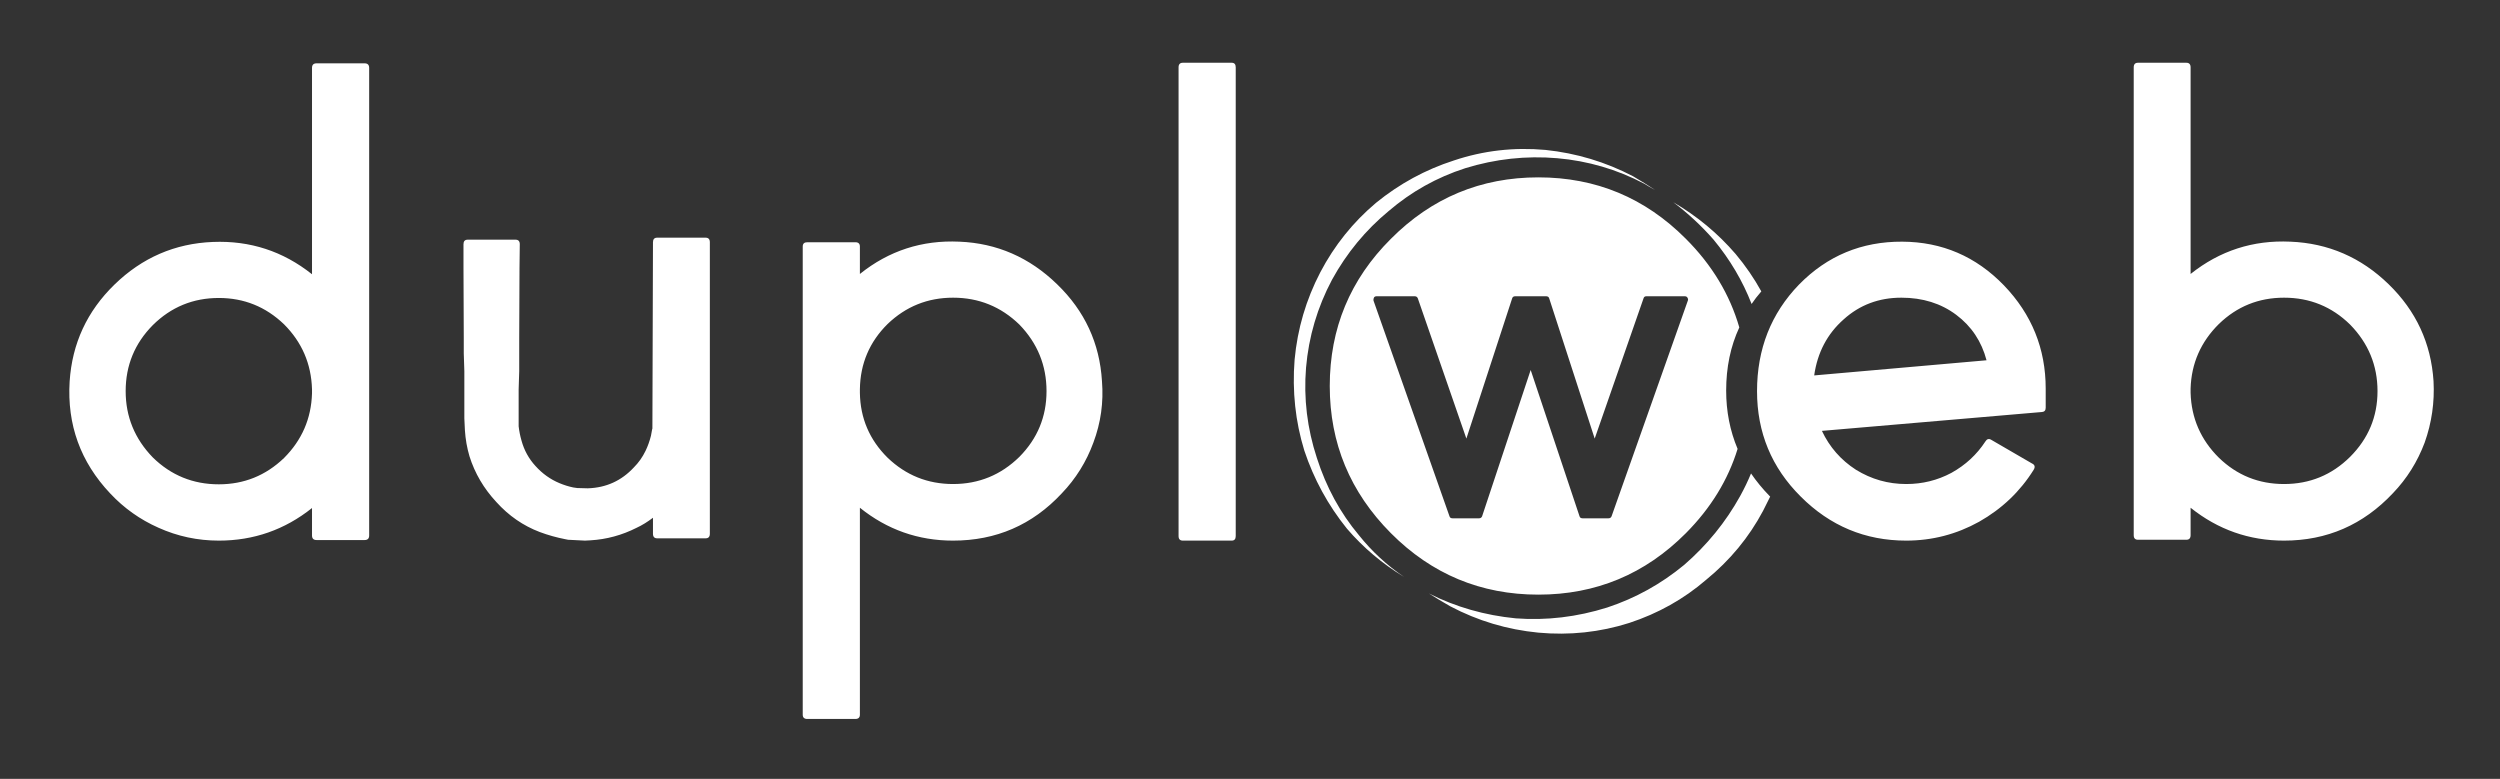 
<svg xmlns="http://www.w3.org/2000/svg" version="1.1" xmlns:xlink="http://www.w3.org/1999/xlink" preserveAspectRatio="none" x="0px" y="0px" width="199px" height="62px" viewBox="0 0 199 62">
<rect x="0" y="0" width="199" height="62" fill="#333333" stroke="none"/>
<defs>
<g id="Layer0_0_FILL">
<path fill="#FFFFFF" stroke="none" d="
M 312.5 317.95
Q 313.15 316.7 313.75 315.45
L 313.65 315.35
Q 311.8 313.45 310.4 311.4 309.6 313.35 308.5 315.35 304.7 322.2 298.7 327.4 292.65 332.4 285.25 334.85 277.3 337.35 269.25 336.75 261.1 335.95 254.05 332.4 255.85 333.55 257.8 334.65 265 338.45 273.2 339.25 281.4 340 289.1 337.55 296.7 335.05 302.55 330 308.8 324.9 312.5 317.95
M 220.25 240.35
Q 220.25 239.55 219.55 239.55
L 211 239.55
Q 210.25 239.55 210.25 240.35
L 210.25 322.35
Q 210.25 323.15 211 323.15
L 219.55 323.15
Q 220.25 323.15 220.25 322.35
L 220.25 240.35
M 312.2 279.55
Q 310.3 276.1 307.7 273 303.05 267.6 296.8 263.95 300.65 266.85 303.85 270.5 308.15 275.7 310.5 281.75 311.2 280.7 312.2 279.55
M 273.2 259.6
Q 258.1 259.6 247.4 270.35 236.7 281 236.7 296.1 236.7 311.1 247.4 321.85 258.1 332.6 273.2 332.6 288.3 332.6 299 321.85 305.55 315.25 308.05 307.1 306.05 302.35 306.05 296.9 306.05 290.8 308.35 285.85 305.85 277.2 299 270.35 288.3 259.6 273.2 259.6
M 244.35 281.15
Q 244.3 280.9 244.45 280.6 244.6 280.4 244.9 280.4
L 251.55 280.4
Q 251.95 280.4 252.1 280.75
L 260.6 305.3 268.6 280.8
Q 268.7 280.4 269.15 280.4
L 274.55 280.4
Q 275 280.4 275.1 280.8
L 283.05 305.3 291.6 280.75
Q 291.7 280.4 292.1 280.4
L 298.8 280.4
Q 299.1 280.4 299.25 280.6 299.45 280.9 299.35 281.15
L 286 318.9
Q 285.85 319.25 285.45 319.25
L 280.95 319.25
Q 280.5 319.25 280.4 318.9
L 271.85 293.3 263.35 318.9
Q 263.2 319.25 262.8 319.25
L 258.2 319.25
Q 257.75 319.25 257.65 318.9
L 244.35 281.15
M 258.4 256.65
Q 250.95 259.05 244.8 264.05 238.75 269.15 235.05 276.2 231.3 283.4 230.55 291.5 229.9 299.75 232.25 307.4 234.75 314.9 239.7 321.05 244 326.05 249.7 329.5 245.2 326.45 241.8 322.2 236.9 316.35 234.45 308.7 231.9 300.95 232.55 292.9 233.25 284.75 237.1 277.5 240.95 270.5 247 265.5 252.95 260.4 260.4 258 268.35 255.55 276.5 256.25 284.55 256.95 291.7 260.7 292.65 261.3 293.6 261.8 291.8 260.6 289.75 259.4 282.55 255.65 274.45 254.8 266.15 254.05 258.4 256.65
M 68.65 240.45
Q 68.65 239.65 67.85 239.65
L 59.45 239.65
Q 58.65 239.65 58.65 240.45
L 58.65 276.55
Q 51.05 270.5 41.3 270.9 31.35 271.3 24.1 278.35 16.9 285.35 16.25 295.3 15.55 306.65 23.35 314.9 26.95 318.75 31.8 320.9 36.8 323.15 42.35 323.15 51.5 323.15 58.65 317.45
L 58.65 322.25
Q 58.65 323.05 59.45 323.05
L 67.85 323.05
Q 68.65 323.05 68.65 322.25
L 68.65 240.45
M 42.35 280.7
Q 48.95 280.7 53.75 285.3 58.45 290 58.65 296.65
L 58.65 297.4
Q 58.45 304 53.75 308.7 48.95 313.3 42.35 313.3 35.6 313.3 30.8 308.6 26.05 303.7 26.05 297 26.05 290.25 30.8 285.45 35.6 280.7 42.35 280.7
M 154.5 276.5
L 154.5 271.7
Q 154.5 270.95 153.7 270.95
L 145.3 270.95
Q 144.5 270.95 144.5 271.7
L 144.5 353.6
Q 144.5 354.35 145.3 354.35
L 153.7 354.35
Q 154.5 354.35 154.5 353.6
L 154.5 317.4
Q 161.65 323.15 170.8 323.15 182.1 323.15 189.8 314.9 193.5 311.05 195.35 306 197.3 300.8 196.85 295.25 196.25 285.3 189 278.3 181.75 271.25 171.9 270.85 162.1 270.4 154.5 276.5
M 154.5 296.65
Q 154.6 289.95 159.35 285.25 164.15 280.65 170.8 280.65 177.55 280.65 182.4 285.35 187.15 290.25 187.15 297 187.15 303.7 182.4 308.5 177.55 313.25 170.8 313.25 164.15 313.25 159.35 308.65 154.6 303.95 154.5 297.3
L 154.5 296.65
M 119.05 270.15
Q 118.3 270.15 118.3 270.95
L 118.2 303.55 118.15 303.7
Q 118.1 304.1 117.95 304.8 117.6 306.2 117 307.45 116.2 309.1 114.95 310.35 111.7 313.85 106.9 314
L 105.05 313.95 104.35 313.85
Q 103.15 313.6 101.95 313.1 99.55 312.1 97.75 310.1 96 308.2 95.3 305.65 94.95 304.45 94.8 303.15 94.8 302.75 94.8 301.75
L 94.8 300.05
Q 94.8 298.55 94.8 296.7
L 94.9 293.5
Q 94.9 289.65 94.9 287.6 94.95 280.3 94.95 275.45
L 95 271.3
Q 95 270.5 94.25 270.5
L 85.9 270.5
Q 85.15 270.5 85.15 271.3
L 85.15 275.45
Q 85.15 280.3 85.2 287.6 85.2 288.75 85.2 290.4
L 85.3 293.5
Q 85.3 297.5 85.3 300.05
L 85.3 301.75
Q 85.35 302.85 85.4 303.85 85.55 306.2 86.2 308.4 87.6 312.85 90.9 316.4 94.15 320 98.5 321.65 100.65 322.45 102.95 322.9
L 103.45 323 106.4 323.15 107.35 323.1
Q 111.6 322.85 115.45 320.9 116.85 320.25 118.3 319.15
L 118.3 321.95
Q 118.3 322.75 119.05 322.75
L 127.5 322.75
Q 128.25 322.75 128.25 321.95
L 128.25 270.95
Q 128.25 270.15 127.5 270.15
L 119.05 270.15
M 361.95 296.55
Q 361.95 286.1 354.65 278.5 347.3 270.9 336.85 270.85 326.2 270.8 318.8 278.35 311.45 285.95 311.45 297 311.45 307.85 319.1 315.45 326.8 323.15 337.55 323.15 344.35 323.15 350.3 319.85 356.3 316.45 359.85 310.75 360.3 310 359.55 309.65
L 352.4 305.5
Q 351.8 305.15 351.4 305.8 349.15 309.25 345.45 311.3 341.8 313.25 337.55 313.25 332.8 313.25 328.75 310.75 324.8 308.2 322.8 303.95
L 361.3 300.65
Q 361.95 300.6 361.95 299.9
L 361.95 296.55
M 326.6 284.45
Q 330.8 280.65 336.7 280.65 342.3 280.65 346.3 283.65 350.3 286.65 351.6 291.6
L 321.45 294.25
Q 322.3 288.25 326.6 284.45
M 429.8 295.25
Q 429.15 285.3 421.95 278.3 414.7 271.25 404.75 270.85 394.95 270.4 387.3 276.5
L 387.3 240.35
Q 387.3 239.55 386.55 239.55
L 378.1 239.55
Q 377.35 239.55 377.35 240.35
L 377.35 322.2
Q 377.35 323 378.1 323
L 386.55 323
Q 387.3 323 387.3 322.2
L 387.3 317.4
Q 394.5 323.15 403.65 323.15 414.9 323.15 422.7 314.85 426.35 311.05 428.25 306 430.1 300.8 429.8 295.25
M 387.3 296.55
Q 387.5 289.95 392.25 285.25 397 280.65 403.65 280.65 410.4 280.65 415.2 285.35 420 290.25 420 297 420 303.7 415.2 308.5 410.4 313.25 403.65 313.25 397 313.25 392.25 308.65 387.5 303.95 387.3 297.3
L 387.3 296.55 Z"/>
</g>
</defs>

<g transform="matrix( 0.455, 0, 0, 0.455, -1.85,-104) ">
<use xlink:href="#Layer0_0_FILL"/>
</g>
</svg>
